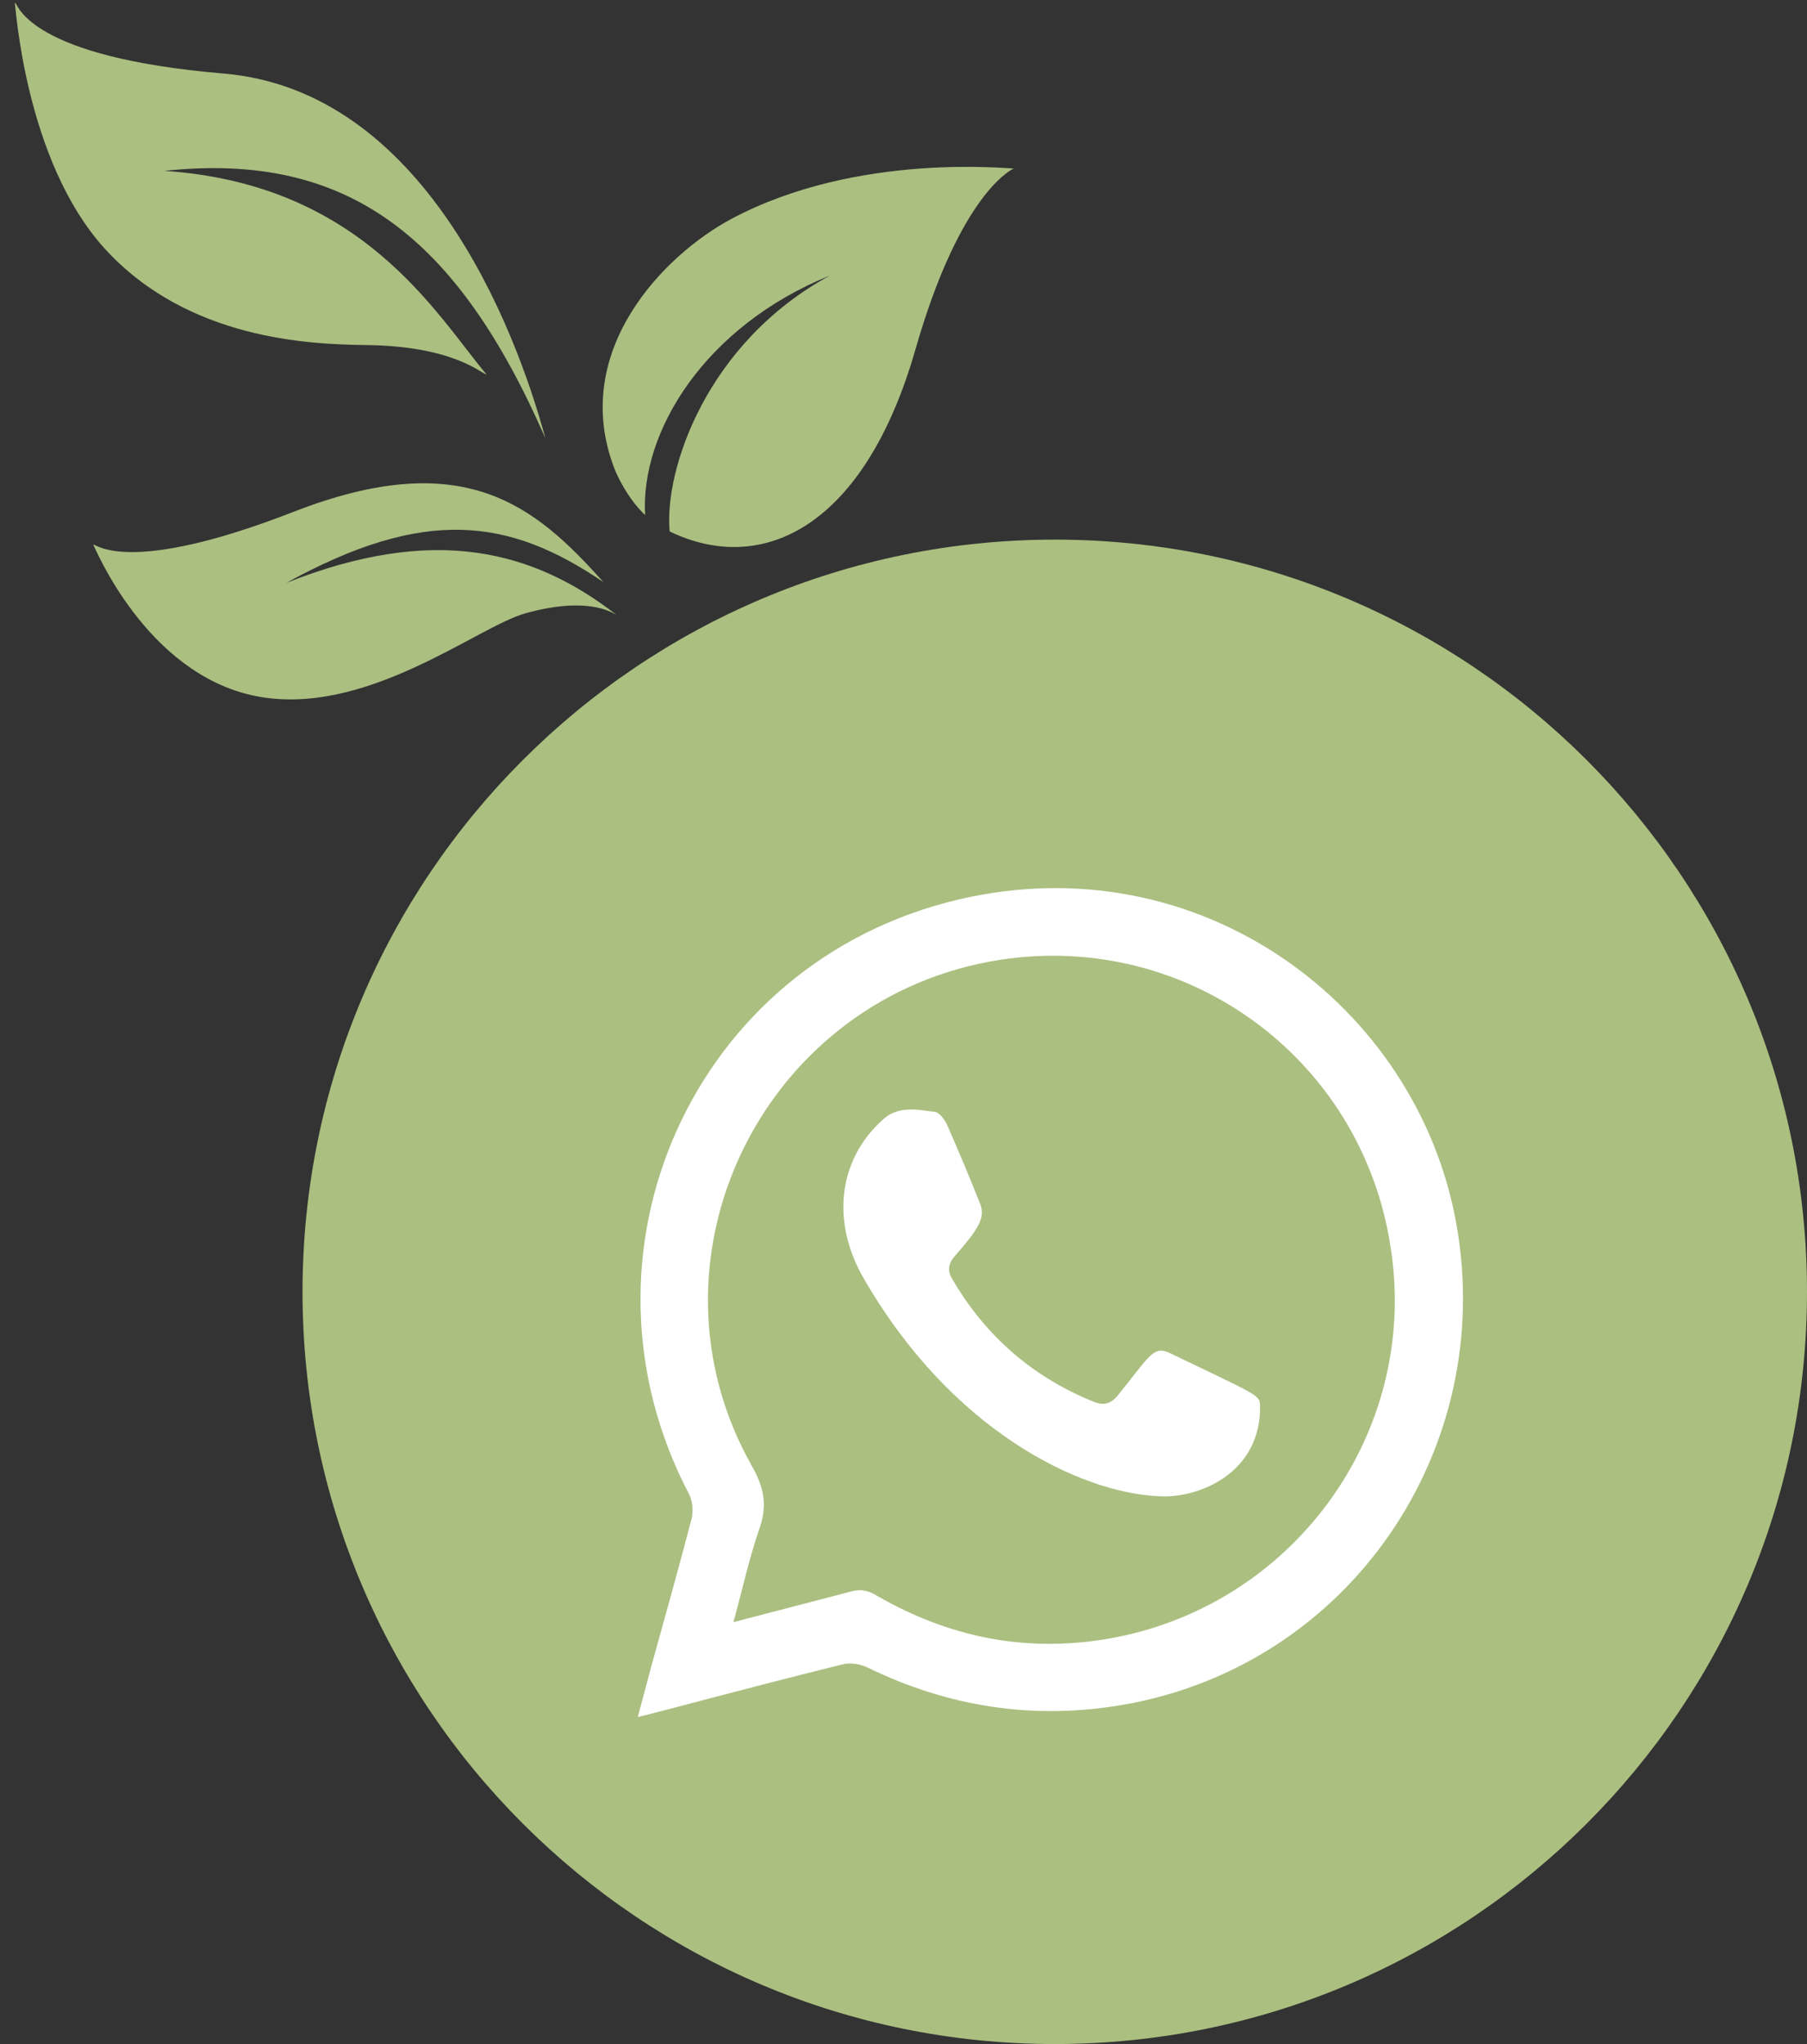 <?xml version="1.0" encoding="utf-8"?>
<!-- Generator: Adobe Illustrator 21.1.0, SVG Export Plug-In . SVG Version: 6.00 Build 0)  -->
<svg version="1.1" id="Ebene_1" xmlns="http://www.w3.org/2000/svg" xmlns:xlink="http://www.w3.org/1999/xlink" x="0px" y="0px"
	 viewBox="0 0 221 250" style="enable-background:new 0 0 221 250;" xml:space="preserve">
<rect x="0" y="0" width="221" height="250" fill="#333333" stroke="none"/>
<style type="text/css">
	.st0{clip-path:url(#SVGID_2_);fill:#ABBF81;}
	.st1{clip-path:url(#SVGID_4_);fill:#ABBF81;}
	.st2{clip-path:url(#SVGID_6_);fill:#ABBF81;}
	.st3{fill:#FFFFFF;}
	.st4{fill:#ABBF80;}
</style>
<g>
	<g>
		<g>
			<defs>
				
					<rect id="SVGID_1_" x="-4.8" y="-26.8" transform="matrix(0.722 -0.692 0.692 0.722 -5.993 45.019)" width="115.5" height="113.5"/>
			</defs>
			<clipPath id="SVGID_2_">
				<use xlink:href="#SVGID_1_"  style="overflow:visible;"/>
			</clipPath>
			<path class="st0" d="M112,42.6c5.5-19.1,11.8-21.9,12-22c-0.3,0.1-19.1-2.1-34.6,6.2c-8.2,4.4-19.7,16.1-14.3,30.4
				c0.5,1.3,1.8,3.9,3.8,5.8c-0.6-10.2,7.3-23.1,22.6-29.3C86.4,41.9,81.2,57.5,81.9,65C93.3,70.5,105.8,64.4,112,42.6"/>
		</g>
	</g>
	<g>
		<g>
			<defs>
				
					<rect id="SVGID_3_" x="-4.8" y="-26.8" transform="matrix(0.722 -0.692 0.692 0.722 -5.993 45.019)" width="115.5" height="113.5"/>
			</defs>
			<clipPath id="SVGID_4_">
				<use xlink:href="#SVGID_3_"  style="overflow:visible;"/>
			</clipPath>
			<path class="st1" d="M35.9,62.6c20.8-8.1,29.5-0.8,37.9,8.6C62.2,63.3,51.9,62,35,71.3c18.1-7.2,30.2-4,40.4,3.9
				c-0.6-0.3-3.5-2.3-11.1-0.2c-5.9,1.6-19.7,12.9-33.2,10.1c-13.3-2.8-19.5-18.2-19.7-18.5C11.7,66.5,15.6,70.5,35.9,62.6"/>
		</g>
	</g>
	<g>
		<g>
			<defs>
				
					<rect id="SVGID_5_" x="-4.8" y="-26.8" transform="matrix(0.722 -0.692 0.692 0.722 -5.993 45.019)" width="115.5" height="113.5"/>
			</defs>
			<clipPath id="SVGID_6_">
				<use xlink:href="#SVGID_5_"  style="overflow:visible;"/>
			</clipPath>
			<path class="st2" d="M27.4,9c24.3,2.1,35.5,30.6,39.3,44.6C55.9,28.9,42.5,18.5,20.1,20.9c24.2,1.6,33.2,17.5,39.4,24.9
				c-0.8-0.2-4.1-3.5-14.9-3.6C38,42.1,23,41.6,12.8,30.4C3,19.6,1.9,0.5,1.8,0.2C2.2,0.7,3.7,7,27.4,9"/>
		</g>
	</g>
</g>
<ellipse class="st3" cx="128.3" cy="171.7" rx="65" ry="67.3"/>
<g>
	<path class="st4" d="M129,66c-50.8,0-92,41.2-92,92s41.2,92,92,92s92-41.2,92-92S179.8,66,129,66z M137.4,208.5
		c-10.9,1.9-21.4,0.3-31.4-4.6c-0.9-0.4-2.1-0.6-3.1-0.3c-13.3,3.3-22.2,5.8-24.9,6.4c0.6-2.2,1.1-4.1,1.6-6
		c1.7-6.1,3.4-12.2,5-18.3c0.2-0.9,0.1-2.1-0.3-2.9c-15.5-29.5,0.5-65.2,33-72.8c29.5-6.9,56,13,60.8,39.6
		C183.1,177.3,165,203.7,137.4,208.5z"/>
	<path class="st4" d="M121.1,117.6c-28.2,5.2-43.2,36.7-29.2,61.6c1.6,2.8,2,5,0.9,8c-1.2,3.5-2,7.2-3.1,11.2
		c5-1.3,9.6-2.5,14.2-3.7c1.3-0.4,2.3-0.2,3.4,0.5c8.7,5,17.9,6.9,27.8,5.3c22.8-3.7,38.5-25,35-47.8
		C166.6,129.1,144.5,113.3,121.1,117.6z M141.8,183c-9.8-0.4-25.5-8.1-36.2-26.7c-3.8-6.6-3.3-14.2,2.3-19.3c1.9-1.8,4.2-1.3,6.5-1
		c0.5,0.1,1.1,0.9,1.4,1.5c1.4,3.2,2.8,6.5,4.1,9.8c0.7,1.8-0.6,3.4-3.1,6.3c-0.8,0.9-1,1.8-0.3,2.9c4.1,7,9.9,12,17.4,15
		c1.1,0.4,1.9,0.2,2.7-0.7c4-4.9,4.4-6.3,6.5-5.3c10.2,4.9,10.9,5.1,11,6.2C154.4,180.2,146.5,183.3,141.8,183z"/>
</g>
</svg>
